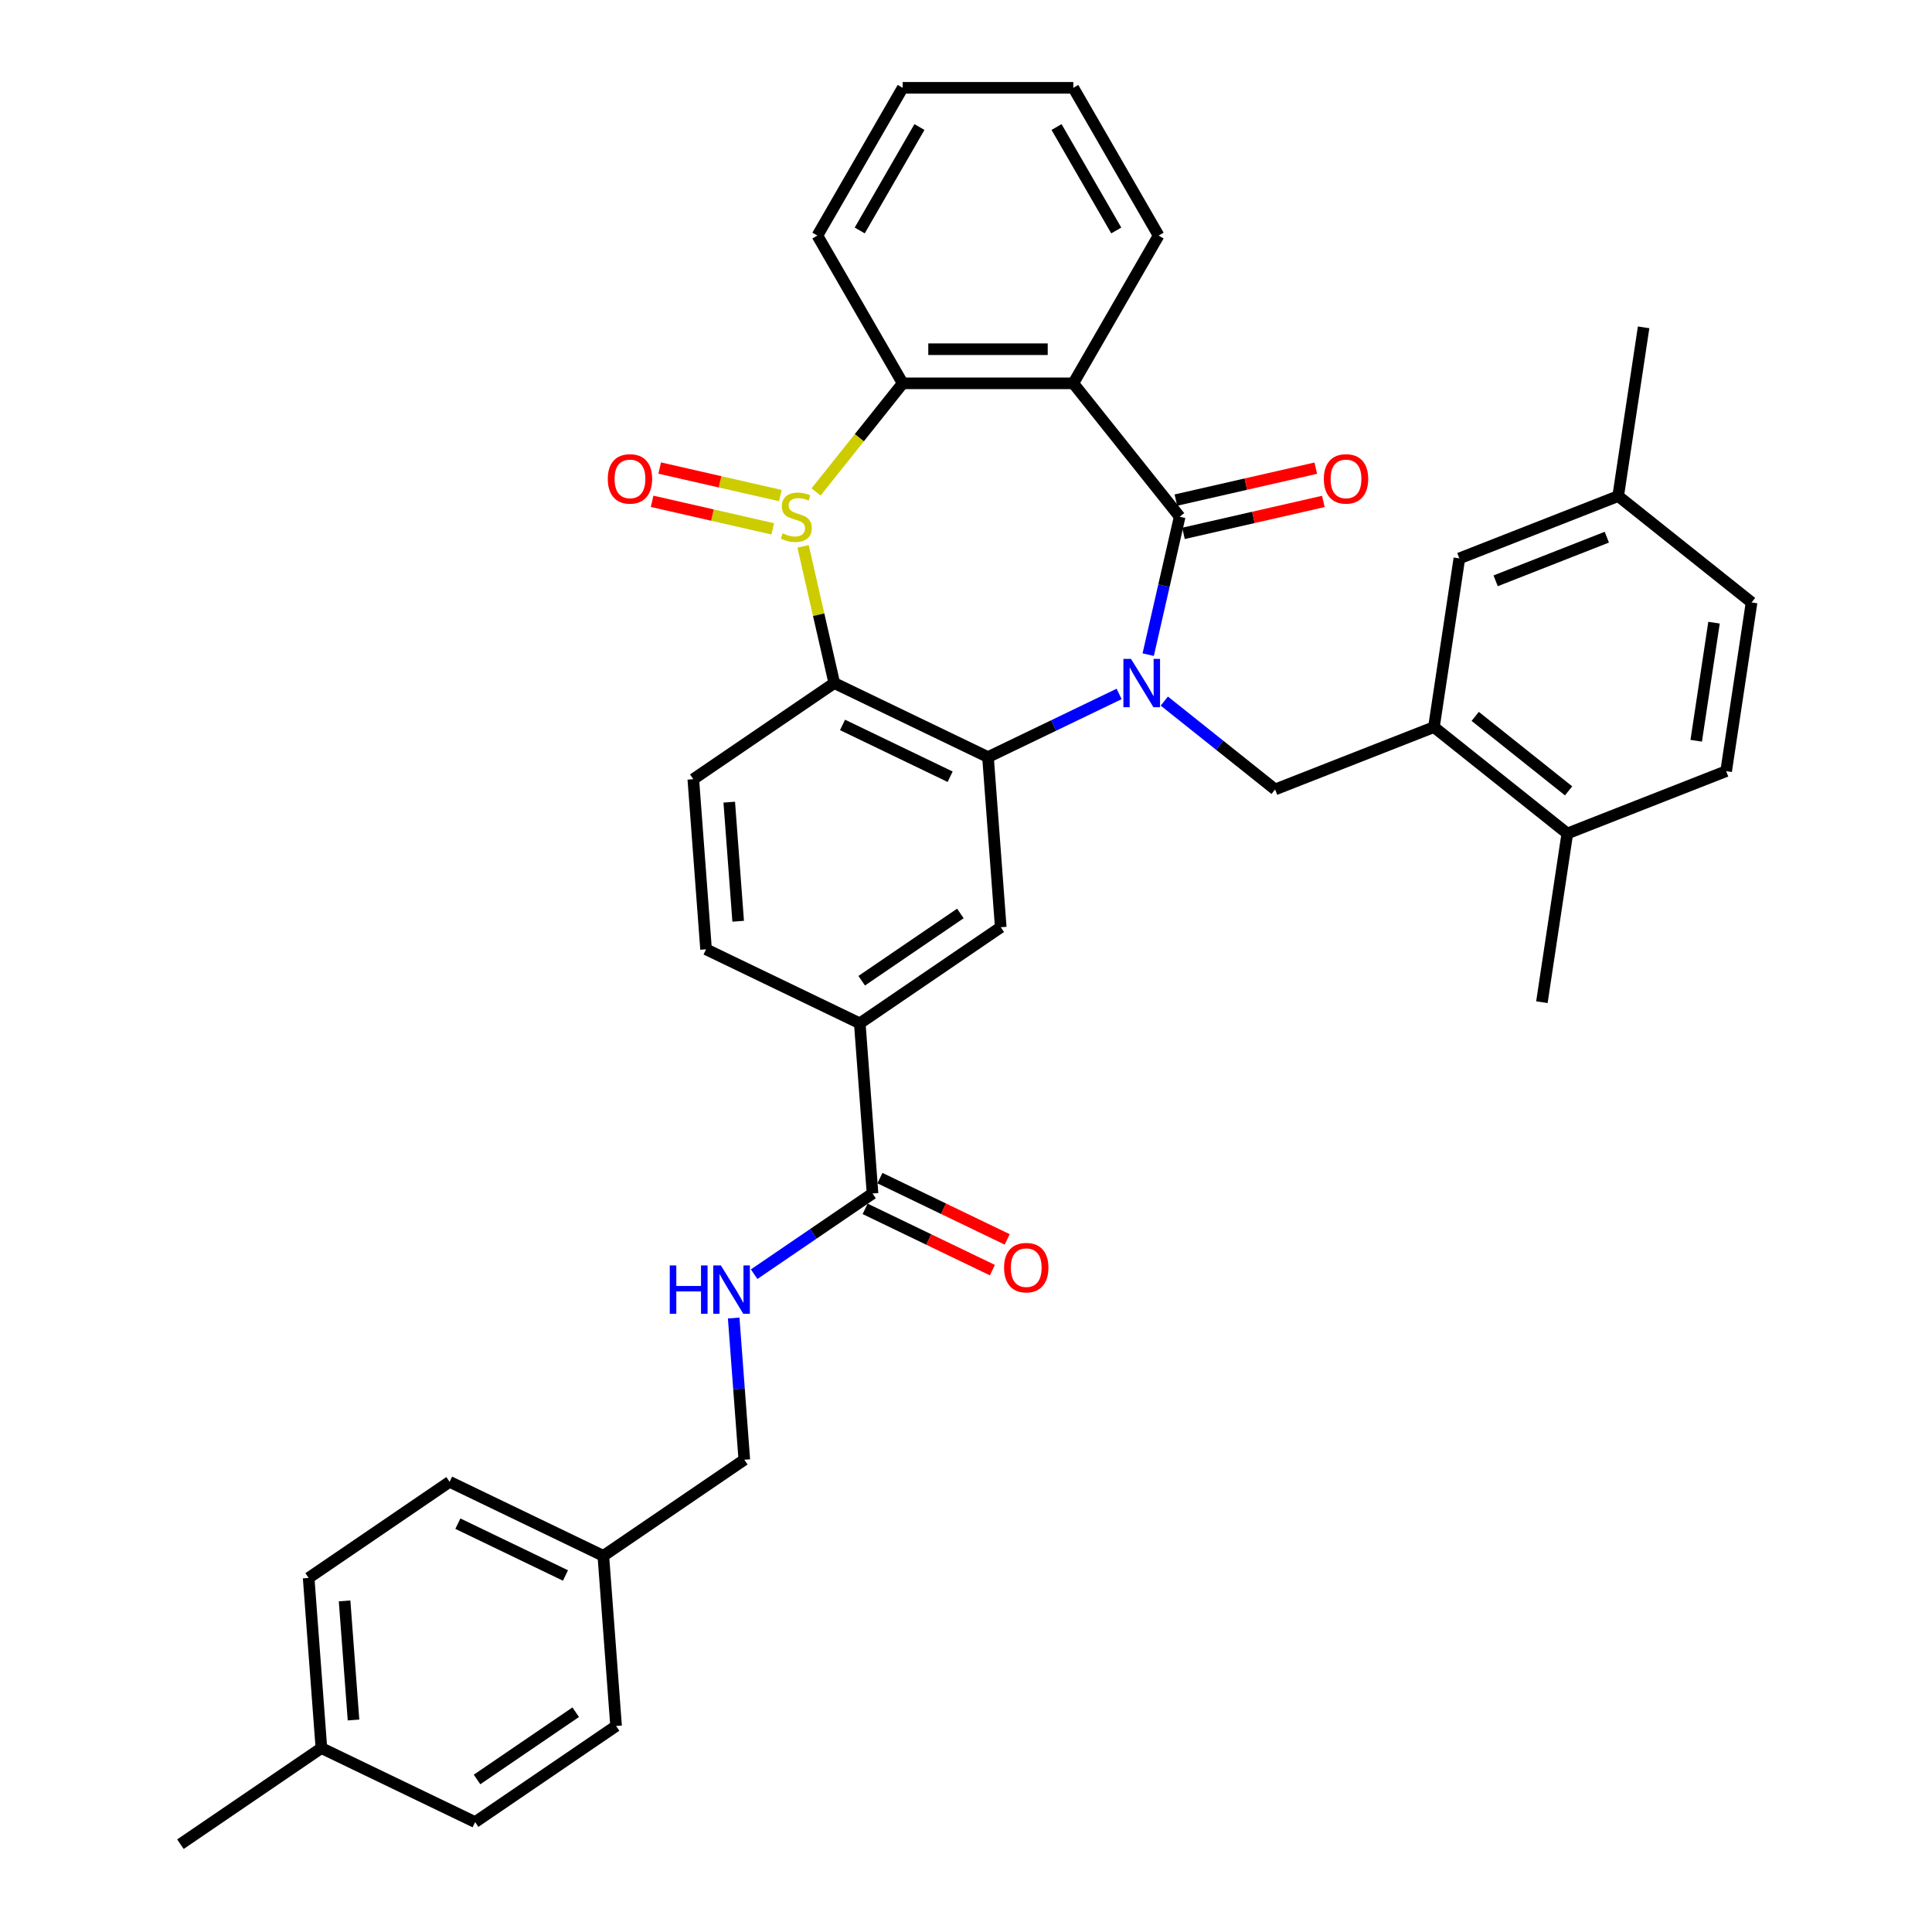 <?xml version='1.0' encoding='iso-8859-1'?>
<svg version='1.1' baseProfile='full'
              xmlns='http://www.w3.org/2000/svg'
                      xmlns:rdkit='http://www.rdkit.org/xml'
                      xmlns:xlink='http://www.w3.org/1999/xlink'
                  xml:space='preserve'
width='1000px' height='1000px' viewBox='0 0 1000 1000'>
<!-- END OF HEADER -->
<rect style='opacity:1.0;fill:#FFFFFF;stroke:none' width='1000' height='1000' x='0' y='0'> </rect>
<path class='bond-1' d='M 594.307,338.841 L 602.454,303.149' style='fill:none;fill-rule:evenodd;stroke:#0000FF;stroke-width:6px;stroke-linecap:butt;stroke-linejoin:miter;stroke-opacity:1' />
<path class='bond-1' d='M 602.454,303.149 L 610.6,267.457' style='fill:none;fill-rule:evenodd;stroke:#000000;stroke-width:6px;stroke-linecap:butt;stroke-linejoin:miter;stroke-opacity:1' />
<path class='bond-2' d='M 579.257,359.185 L 545.321,375.528' style='fill:none;fill-rule:evenodd;stroke:#0000FF;stroke-width:6px;stroke-linecap:butt;stroke-linejoin:miter;stroke-opacity:1' />
<path class='bond-2' d='M 545.321,375.528 L 511.384,391.871' style='fill:none;fill-rule:evenodd;stroke:#000000;stroke-width:6px;stroke-linecap:butt;stroke-linejoin:miter;stroke-opacity:1' />
<path class='bond-6' d='M 602.642,362.878 L 631.318,385.747' style='fill:none;fill-rule:evenodd;stroke:#0000FF;stroke-width:6px;stroke-linecap:butt;stroke-linejoin:miter;stroke-opacity:1' />
<path class='bond-6' d='M 631.318,385.747 L 659.994,408.615' style='fill:none;fill-rule:evenodd;stroke:#000000;stroke-width:6px;stroke-linecap:butt;stroke-linejoin:miter;stroke-opacity:1' />
<path class='bond-0' d='M 415.671,282.806 L 423.745,318.18' style='fill:none;fill-rule:evenodd;stroke:#CCCC00;stroke-width:6px;stroke-linecap:butt;stroke-linejoin:miter;stroke-opacity:1' />
<path class='bond-0' d='M 423.745,318.18 L 431.819,353.554' style='fill:none;fill-rule:evenodd;stroke:#000000;stroke-width:6px;stroke-linecap:butt;stroke-linejoin:miter;stroke-opacity:1' />
<path class='bond-12' d='M 403.907,256.514 L 372.684,249.387' style='fill:none;fill-rule:evenodd;stroke:#CCCC00;stroke-width:6px;stroke-linecap:butt;stroke-linejoin:miter;stroke-opacity:1' />
<path class='bond-12' d='M 372.684,249.387 L 341.462,242.261' style='fill:none;fill-rule:evenodd;stroke:#FF0000;stroke-width:6px;stroke-linecap:butt;stroke-linejoin:miter;stroke-opacity:1' />
<path class='bond-12' d='M 399.976,273.733 L 368.754,266.607' style='fill:none;fill-rule:evenodd;stroke:#CCCC00;stroke-width:6px;stroke-linecap:butt;stroke-linejoin:miter;stroke-opacity:1' />
<path class='bond-12' d='M 368.754,266.607 L 337.532,259.48' style='fill:none;fill-rule:evenodd;stroke:#FF0000;stroke-width:6px;stroke-linecap:butt;stroke-linejoin:miter;stroke-opacity:1' />
<path class='bond-36' d='M 422.394,254.634 L 444.812,226.524' style='fill:none;fill-rule:evenodd;stroke:#CCCC00;stroke-width:6px;stroke-linecap:butt;stroke-linejoin:miter;stroke-opacity:1' />
<path class='bond-36' d='M 444.812,226.524 L 467.229,198.413' style='fill:none;fill-rule:evenodd;stroke:#000000;stroke-width:6px;stroke-linecap:butt;stroke-linejoin:miter;stroke-opacity:1' />
<path class='bond-4' d='M 610.6,267.457 L 555.54,198.413' style='fill:none;fill-rule:evenodd;stroke:#000000;stroke-width:6px;stroke-linecap:butt;stroke-linejoin:miter;stroke-opacity:1' />
<path class='bond-14' d='M 612.566,276.067 L 648.77,267.804' style='fill:none;fill-rule:evenodd;stroke:#000000;stroke-width:6px;stroke-linecap:butt;stroke-linejoin:miter;stroke-opacity:1' />
<path class='bond-14' d='M 648.77,267.804 L 684.974,259.54' style='fill:none;fill-rule:evenodd;stroke:#FF0000;stroke-width:6px;stroke-linecap:butt;stroke-linejoin:miter;stroke-opacity:1' />
<path class='bond-14' d='M 608.635,258.848 L 644.84,250.584' style='fill:none;fill-rule:evenodd;stroke:#000000;stroke-width:6px;stroke-linecap:butt;stroke-linejoin:miter;stroke-opacity:1' />
<path class='bond-14' d='M 644.84,250.584 L 681.044,242.321' style='fill:none;fill-rule:evenodd;stroke:#FF0000;stroke-width:6px;stroke-linecap:butt;stroke-linejoin:miter;stroke-opacity:1' />
<path class='bond-3' d='M 511.384,391.871 L 431.819,353.554' style='fill:none;fill-rule:evenodd;stroke:#000000;stroke-width:6px;stroke-linecap:butt;stroke-linejoin:miter;stroke-opacity:1' />
<path class='bond-3' d='M 491.786,402.036 L 436.09,375.215' style='fill:none;fill-rule:evenodd;stroke:#000000;stroke-width:6px;stroke-linecap:butt;stroke-linejoin:miter;stroke-opacity:1' />
<path class='bond-7' d='M 511.384,391.871 L 517.984,479.934' style='fill:none;fill-rule:evenodd;stroke:#000000;stroke-width:6px;stroke-linecap:butt;stroke-linejoin:miter;stroke-opacity:1' />
<path class='bond-11' d='M 431.819,353.554 L 358.853,403.301' style='fill:none;fill-rule:evenodd;stroke:#000000;stroke-width:6px;stroke-linecap:butt;stroke-linejoin:miter;stroke-opacity:1' />
<path class='bond-5' d='M 555.54,198.413 L 467.229,198.413' style='fill:none;fill-rule:evenodd;stroke:#000000;stroke-width:6px;stroke-linecap:butt;stroke-linejoin:miter;stroke-opacity:1' />
<path class='bond-5' d='M 542.293,180.751 L 480.475,180.751' style='fill:none;fill-rule:evenodd;stroke:#000000;stroke-width:6px;stroke-linecap:butt;stroke-linejoin:miter;stroke-opacity:1' />
<path class='bond-21' d='M 555.54,198.413 L 599.695,121.934' style='fill:none;fill-rule:evenodd;stroke:#000000;stroke-width:6px;stroke-linecap:butt;stroke-linejoin:miter;stroke-opacity:1' />
<path class='bond-26' d='M 467.229,198.413 L 423.073,121.934' style='fill:none;fill-rule:evenodd;stroke:#000000;stroke-width:6px;stroke-linecap:butt;stroke-linejoin:miter;stroke-opacity:1' />
<path class='bond-8' d='M 659.994,408.615 L 742.2,376.351' style='fill:none;fill-rule:evenodd;stroke:#000000;stroke-width:6px;stroke-linecap:butt;stroke-linejoin:miter;stroke-opacity:1' />
<path class='bond-10' d='M 517.984,479.934 L 445.018,529.682' style='fill:none;fill-rule:evenodd;stroke:#000000;stroke-width:6px;stroke-linecap:butt;stroke-linejoin:miter;stroke-opacity:1' />
<path class='bond-10' d='M 497.089,472.803 L 446.013,507.626' style='fill:none;fill-rule:evenodd;stroke:#000000;stroke-width:6px;stroke-linecap:butt;stroke-linejoin:miter;stroke-opacity:1' />
<path class='bond-15' d='M 742.2,376.351 L 811.244,431.412' style='fill:none;fill-rule:evenodd;stroke:#000000;stroke-width:6px;stroke-linecap:butt;stroke-linejoin:miter;stroke-opacity:1' />
<path class='bond-15' d='M 763.569,370.802 L 811.899,409.344' style='fill:none;fill-rule:evenodd;stroke:#000000;stroke-width:6px;stroke-linecap:butt;stroke-linejoin:miter;stroke-opacity:1' />
<path class='bond-16' d='M 742.2,376.351 L 755.362,289.027' style='fill:none;fill-rule:evenodd;stroke:#000000;stroke-width:6px;stroke-linecap:butt;stroke-linejoin:miter;stroke-opacity:1' />
<path class='bond-9' d='M 451.617,617.746 L 445.018,529.682' style='fill:none;fill-rule:evenodd;stroke:#000000;stroke-width:6px;stroke-linecap:butt;stroke-linejoin:miter;stroke-opacity:1' />
<path class='bond-13' d='M 451.617,617.746 L 420.981,638.633' style='fill:none;fill-rule:evenodd;stroke:#000000;stroke-width:6px;stroke-linecap:butt;stroke-linejoin:miter;stroke-opacity:1' />
<path class='bond-13' d='M 420.981,638.633 L 390.344,659.521' style='fill:none;fill-rule:evenodd;stroke:#0000FF;stroke-width:6px;stroke-linecap:butt;stroke-linejoin:miter;stroke-opacity:1' />
<path class='bond-18' d='M 447.786,625.702 L 480.724,641.564' style='fill:none;fill-rule:evenodd;stroke:#000000;stroke-width:6px;stroke-linecap:butt;stroke-linejoin:miter;stroke-opacity:1' />
<path class='bond-18' d='M 480.724,641.564 L 513.663,657.427' style='fill:none;fill-rule:evenodd;stroke:#FF0000;stroke-width:6px;stroke-linecap:butt;stroke-linejoin:miter;stroke-opacity:1' />
<path class='bond-18' d='M 455.449,609.789 L 488.388,625.651' style='fill:none;fill-rule:evenodd;stroke:#000000;stroke-width:6px;stroke-linecap:butt;stroke-linejoin:miter;stroke-opacity:1' />
<path class='bond-18' d='M 488.388,625.651 L 521.326,641.514' style='fill:none;fill-rule:evenodd;stroke:#FF0000;stroke-width:6px;stroke-linecap:butt;stroke-linejoin:miter;stroke-opacity:1' />
<path class='bond-17' d='M 445.018,529.682 L 365.453,491.365' style='fill:none;fill-rule:evenodd;stroke:#000000;stroke-width:6px;stroke-linecap:butt;stroke-linejoin:miter;stroke-opacity:1' />
<path class='bond-37' d='M 358.853,403.301 L 365.453,491.365' style='fill:none;fill-rule:evenodd;stroke:#000000;stroke-width:6px;stroke-linecap:butt;stroke-linejoin:miter;stroke-opacity:1' />
<path class='bond-37' d='M 377.456,415.191 L 382.075,476.836' style='fill:none;fill-rule:evenodd;stroke:#000000;stroke-width:6px;stroke-linecap:butt;stroke-linejoin:miter;stroke-opacity:1' />
<path class='bond-20' d='M 379.754,682.205 L 382.503,718.881' style='fill:none;fill-rule:evenodd;stroke:#0000FF;stroke-width:6px;stroke-linecap:butt;stroke-linejoin:miter;stroke-opacity:1' />
<path class='bond-20' d='M 382.503,718.881 L 385.251,755.557' style='fill:none;fill-rule:evenodd;stroke:#000000;stroke-width:6px;stroke-linecap:butt;stroke-linejoin:miter;stroke-opacity:1' />
<path class='bond-19' d='M 811.244,431.412 L 893.45,399.149' style='fill:none;fill-rule:evenodd;stroke:#000000;stroke-width:6px;stroke-linecap:butt;stroke-linejoin:miter;stroke-opacity:1' />
<path class='bond-31' d='M 811.244,431.412 L 798.082,518.737' style='fill:none;fill-rule:evenodd;stroke:#000000;stroke-width:6px;stroke-linecap:butt;stroke-linejoin:miter;stroke-opacity:1' />
<path class='bond-22' d='M 755.362,289.027 L 837.568,256.763' style='fill:none;fill-rule:evenodd;stroke:#000000;stroke-width:6px;stroke-linecap:butt;stroke-linejoin:miter;stroke-opacity:1' />
<path class='bond-22' d='M 774.145,300.629 L 831.69,278.044' style='fill:none;fill-rule:evenodd;stroke:#000000;stroke-width:6px;stroke-linecap:butt;stroke-linejoin:miter;stroke-opacity:1' />
<path class='bond-38' d='M 893.45,399.149 L 906.612,311.824' style='fill:none;fill-rule:evenodd;stroke:#000000;stroke-width:6px;stroke-linecap:butt;stroke-linejoin:miter;stroke-opacity:1' />
<path class='bond-38' d='M 877.959,383.418 L 887.173,322.291' style='fill:none;fill-rule:evenodd;stroke:#000000;stroke-width:6px;stroke-linecap:butt;stroke-linejoin:miter;stroke-opacity:1' />
<path class='bond-23' d='M 385.251,755.557 L 312.285,805.304' style='fill:none;fill-rule:evenodd;stroke:#000000;stroke-width:6px;stroke-linecap:butt;stroke-linejoin:miter;stroke-opacity:1' />
<path class='bond-34' d='M 599.695,121.934 L 555.54,45.455' style='fill:none;fill-rule:evenodd;stroke:#000000;stroke-width:6px;stroke-linecap:butt;stroke-linejoin:miter;stroke-opacity:1' />
<path class='bond-34' d='M 577.776,119.293 L 546.867,65.757' style='fill:none;fill-rule:evenodd;stroke:#000000;stroke-width:6px;stroke-linecap:butt;stroke-linejoin:miter;stroke-opacity:1' />
<path class='bond-24' d='M 837.568,256.763 L 906.612,311.824' style='fill:none;fill-rule:evenodd;stroke:#000000;stroke-width:6px;stroke-linecap:butt;stroke-linejoin:miter;stroke-opacity:1' />
<path class='bond-32' d='M 837.568,256.763 L 850.73,169.439' style='fill:none;fill-rule:evenodd;stroke:#000000;stroke-width:6px;stroke-linecap:butt;stroke-linejoin:miter;stroke-opacity:1' />
<path class='bond-27' d='M 312.285,805.304 L 318.885,893.368' style='fill:none;fill-rule:evenodd;stroke:#000000;stroke-width:6px;stroke-linecap:butt;stroke-linejoin:miter;stroke-opacity:1' />
<path class='bond-28' d='M 312.285,805.304 L 232.72,766.987' style='fill:none;fill-rule:evenodd;stroke:#000000;stroke-width:6px;stroke-linecap:butt;stroke-linejoin:miter;stroke-opacity:1' />
<path class='bond-28' d='M 292.687,815.469 L 236.991,788.648' style='fill:none;fill-rule:evenodd;stroke:#000000;stroke-width:6px;stroke-linecap:butt;stroke-linejoin:miter;stroke-opacity:1' />
<path class='bond-25' d='M 166.354,904.798 L 159.754,816.734' style='fill:none;fill-rule:evenodd;stroke:#000000;stroke-width:6px;stroke-linecap:butt;stroke-linejoin:miter;stroke-opacity:1' />
<path class='bond-25' d='M 182.977,890.269 L 178.357,828.624' style='fill:none;fill-rule:evenodd;stroke:#000000;stroke-width:6px;stroke-linecap:butt;stroke-linejoin:miter;stroke-opacity:1' />
<path class='bond-33' d='M 166.354,904.798 L 93.388,954.545' style='fill:none;fill-rule:evenodd;stroke:#000000;stroke-width:6px;stroke-linecap:butt;stroke-linejoin:miter;stroke-opacity:1' />
<path class='bond-40' d='M 166.354,904.798 L 245.919,943.115' style='fill:none;fill-rule:evenodd;stroke:#000000;stroke-width:6px;stroke-linecap:butt;stroke-linejoin:miter;stroke-opacity:1' />
<path class='bond-39' d='M 423.073,121.934 L 467.229,45.455' style='fill:none;fill-rule:evenodd;stroke:#000000;stroke-width:6px;stroke-linecap:butt;stroke-linejoin:miter;stroke-opacity:1' />
<path class='bond-39' d='M 444.993,119.293 L 475.901,65.757' style='fill:none;fill-rule:evenodd;stroke:#000000;stroke-width:6px;stroke-linecap:butt;stroke-linejoin:miter;stroke-opacity:1' />
<path class='bond-29' d='M 318.885,893.368 L 245.919,943.115' style='fill:none;fill-rule:evenodd;stroke:#000000;stroke-width:6px;stroke-linecap:butt;stroke-linejoin:miter;stroke-opacity:1' />
<path class='bond-29' d='M 297.99,886.237 L 246.914,921.06' style='fill:none;fill-rule:evenodd;stroke:#000000;stroke-width:6px;stroke-linecap:butt;stroke-linejoin:miter;stroke-opacity:1' />
<path class='bond-30' d='M 232.72,766.987 L 159.754,816.734' style='fill:none;fill-rule:evenodd;stroke:#000000;stroke-width:6px;stroke-linecap:butt;stroke-linejoin:miter;stroke-opacity:1' />
<path class='bond-35' d='M 555.54,45.455 L 467.229,45.455' style='fill:none;fill-rule:evenodd;stroke:#000000;stroke-width:6px;stroke-linecap:butt;stroke-linejoin:miter;stroke-opacity:1' />
<path  class='atom-0' d='M 585.421 341.049
L 593.616 354.296
Q 594.429 355.603, 595.736 357.97
Q 597.043 360.336, 597.114 360.478
L 597.114 341.049
L 600.434 341.049
L 600.434 366.059
L 597.008 366.059
L 588.212 351.576
Q 587.187 349.88, 586.092 347.937
Q 585.033 345.995, 584.715 345.394
L 584.715 366.059
L 581.465 366.059
L 581.465 341.049
L 585.421 341.049
' fill='#0000FF'/>
<path  class='atom-1' d='M 405.103 276.041
Q 405.386 276.147, 406.551 276.642
Q 407.717 277.136, 408.989 277.454
Q 410.296 277.737, 411.567 277.737
Q 413.934 277.737, 415.312 276.606
Q 416.689 275.441, 416.689 273.427
Q 416.689 272.05, 415.983 271.202
Q 415.312 270.354, 414.252 269.895
Q 413.192 269.436, 411.426 268.906
Q 409.201 268.235, 407.858 267.599
Q 406.551 266.963, 405.598 265.621
Q 404.679 264.278, 404.679 262.017
Q 404.679 258.874, 406.799 256.931
Q 408.953 254.988, 413.192 254.988
Q 416.089 254.988, 419.374 256.366
L 418.562 259.086
Q 415.559 257.849, 413.298 257.849
Q 410.861 257.849, 409.519 258.874
Q 408.176 259.863, 408.212 261.594
Q 408.212 262.936, 408.883 263.748
Q 409.589 264.561, 410.578 265.02
Q 411.603 265.479, 413.298 266.009
Q 415.559 266.716, 416.901 267.422
Q 418.244 268.129, 419.197 269.577
Q 420.187 270.99, 420.187 273.427
Q 420.187 276.889, 417.855 278.761
Q 415.559 280.598, 411.709 280.598
Q 409.483 280.598, 407.788 280.104
Q 406.127 279.644, 404.149 278.832
L 405.103 276.041
' fill='#CCCC00'/>
<path  class='atom-13' d='M 314.591 247.877
Q 314.591 241.872, 317.558 238.516
Q 320.525 235.16, 326.071 235.16
Q 331.617 235.16, 334.584 238.516
Q 337.552 241.872, 337.552 247.877
Q 337.552 253.953, 334.549 257.415
Q 331.547 260.841, 326.071 260.841
Q 320.561 260.841, 317.558 257.415
Q 314.591 253.988, 314.591 247.877
M 326.071 258.015
Q 329.886 258.015, 331.935 255.472
Q 334.019 252.893, 334.019 247.877
Q 334.019 242.967, 331.935 240.494
Q 329.886 237.986, 326.071 237.986
Q 322.256 237.986, 320.172 240.459
Q 318.123 242.932, 318.123 247.877
Q 318.123 252.928, 320.172 255.472
Q 322.256 258.015, 326.071 258.015
' fill='#FF0000'/>
<path  class='atom-14' d='M 346.665 654.988
L 350.057 654.988
L 350.057 665.621
L 362.844 665.621
L 362.844 654.988
L 366.235 654.988
L 366.235 679.998
L 362.844 679.998
L 362.844 668.446
L 350.057 668.446
L 350.057 679.998
L 346.665 679.998
L 346.665 654.988
' fill='#0000FF'/>
<path  class='atom-14' d='M 373.123 654.988
L 381.319 668.235
Q 382.131 669.542, 383.438 671.908
Q 384.745 674.275, 384.816 674.416
L 384.816 654.988
L 388.136 654.988
L 388.136 679.998
L 384.71 679.998
L 375.914 665.515
Q 374.89 663.819, 373.794 661.876
Q 372.735 659.933, 372.417 659.333
L 372.417 679.998
L 369.167 679.998
L 369.167 654.988
L 373.123 654.988
' fill='#0000FF'/>
<path  class='atom-15' d='M 685.217 247.877
Q 685.217 241.872, 688.184 238.516
Q 691.151 235.16, 696.697 235.16
Q 702.243 235.16, 705.21 238.516
Q 708.177 241.872, 708.177 247.877
Q 708.177 253.953, 705.175 257.415
Q 702.172 260.841, 696.697 260.841
Q 691.186 260.841, 688.184 257.415
Q 685.217 253.988, 685.217 247.877
M 696.697 258.015
Q 700.512 258.015, 702.561 255.472
Q 704.645 252.893, 704.645 247.877
Q 704.645 242.967, 702.561 240.494
Q 700.512 237.986, 696.697 237.986
Q 692.882 237.986, 690.798 240.459
Q 688.749 242.932, 688.749 247.877
Q 688.749 252.928, 690.798 255.472
Q 692.882 258.015, 696.697 258.015
' fill='#FF0000'/>
<path  class='atom-19' d='M 519.702 656.133
Q 519.702 650.128, 522.669 646.772
Q 525.637 643.416, 531.183 643.416
Q 536.729 643.416, 539.696 646.772
Q 542.663 650.128, 542.663 656.133
Q 542.663 662.209, 539.66 665.67
Q 536.658 669.097, 531.183 669.097
Q 525.672 669.097, 522.669 665.67
Q 519.702 662.244, 519.702 656.133
M 531.183 666.271
Q 534.998 666.271, 537.046 663.727
Q 539.131 661.149, 539.131 656.133
Q 539.131 651.223, 537.046 648.75
Q 534.998 646.242, 531.183 646.242
Q 527.368 646.242, 525.283 648.715
Q 523.235 651.187, 523.235 656.133
Q 523.235 661.184, 525.283 663.727
Q 527.368 666.271, 531.183 666.271
' fill='#FF0000'/>
</svg>

